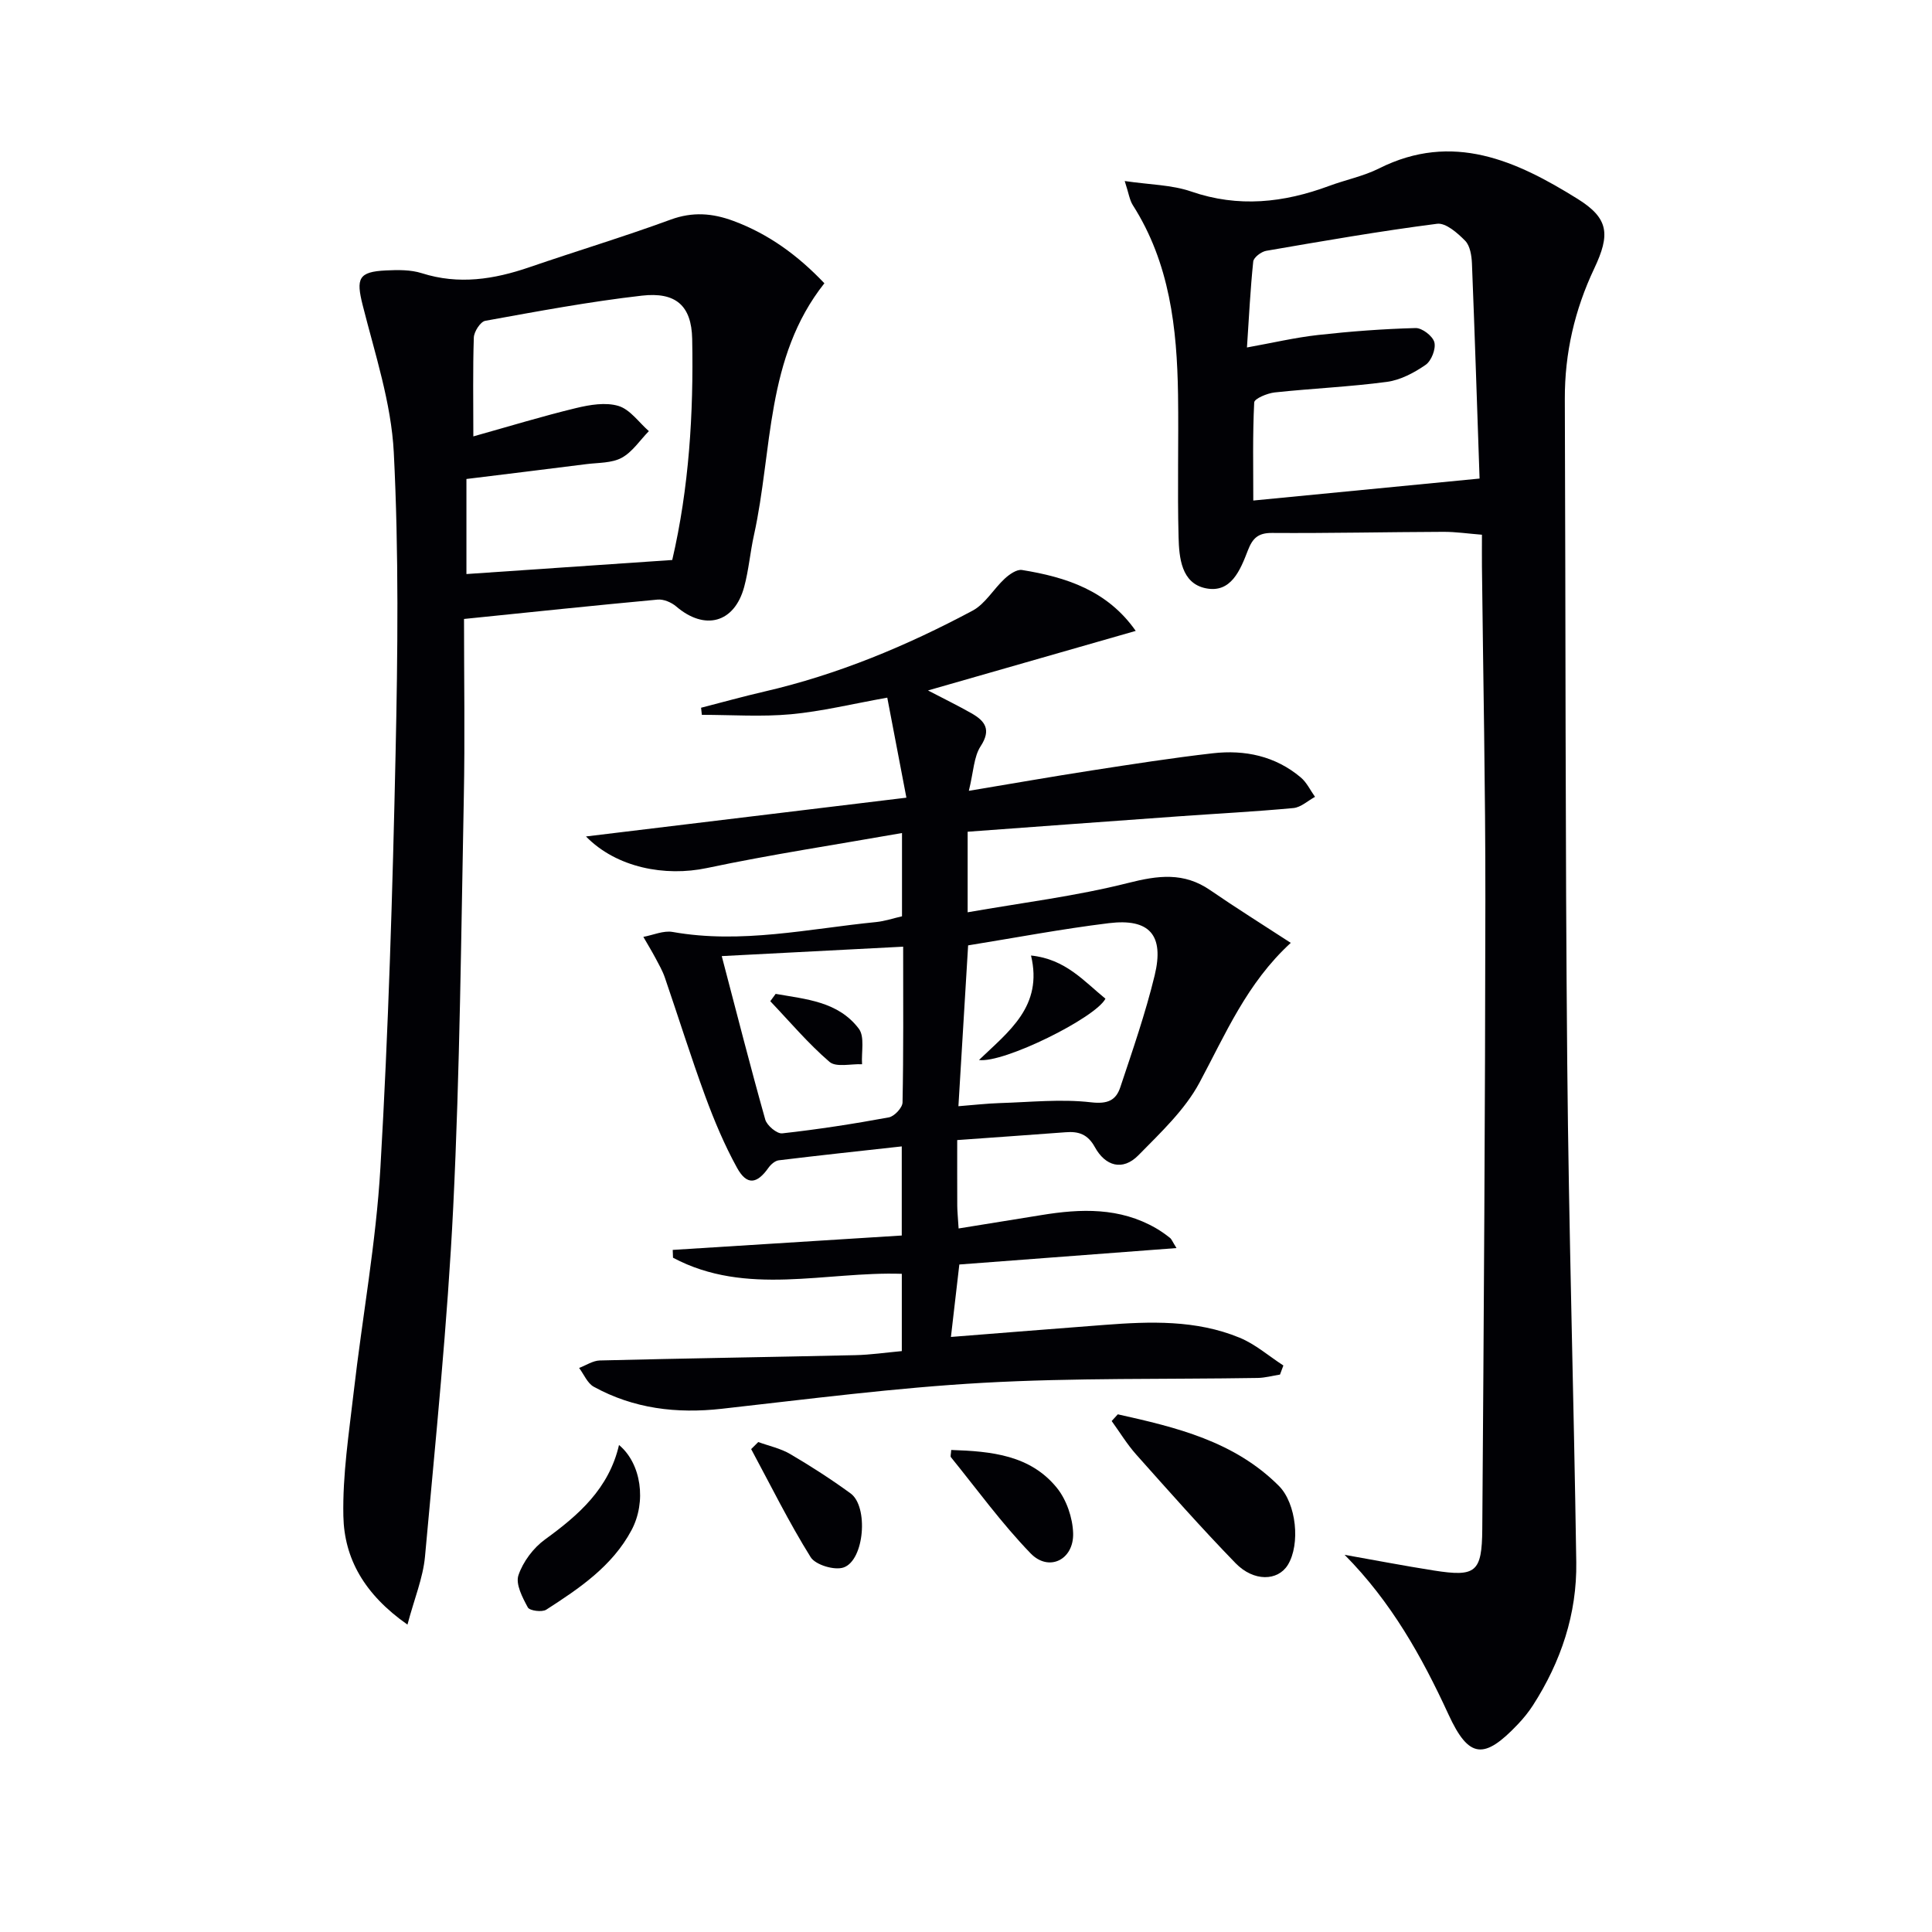 <svg enable-background="new 0 0 400 400" viewBox="0 0 400 400" xmlns="http://www.w3.org/2000/svg"><g fill="#010105"><path d="m278.39 321.91c6.17 1.09 12.32 2.28 18.5 3.25 8.63 1.35 9.93.41 10-8.56.32-43.47.6-86.93.64-130.4.02-22.97-.46-45.95-.71-68.92-.02-1.99 0-3.98 0-6.57-2.82-.22-5.4-.61-7.99-.6-11.83.04-23.65.31-35.48.23-2.91-.02-4.03 1.14-4.99 3.61-1.56 4.04-3.47 8.94-8.75 7.84-5.03-1.05-5.49-6.32-5.6-10.61-.26-9.82.03-19.66-.11-29.49-.21-13.75-1.71-27.22-9.37-39.23-.66-1.04-.83-2.4-1.67-4.98 5.23.77 9.73.78 13.76 2.17 9.79 3.38 19.16 2.33 28.57-1.16 3.42-1.27 7.1-2 10.33-3.62 15.24-7.65 28.44-1.58 41.08 6.29 6.51 4.05 6.81 7.37 3.46 14.45-4.04 8.55-6.11 17.49-6.08 26.98.18 45.82.08 91.64.5 137.46.31 34.46 1.36 68.9 1.87 103.36.16 10.73-3.17 20.63-8.97 29.66-.9 1.39-1.96 2.7-3.1 3.9-7.01 7.4-10.17 7.17-14.4-2.04-5.52-11.99-11.87-23.31-21.49-33.02zm-20.22-249.97c5.29-.95 9.95-2.05 14.68-2.58 6.72-.75 13.48-1.26 20.23-1.44 1.35-.04 3.56 1.66 3.89 2.95.35 1.36-.61 3.83-1.8 4.66-2.37 1.64-5.2 3.15-8.01 3.53-7.71 1.03-15.52 1.36-23.26 2.19-1.53.17-4.19 1.28-4.23 2.07-.34 6.71-.19 13.44-.19 20.31 16.18-1.57 31.49-3.06 46.85-4.55-.52-15.02-.99-29.78-1.58-44.54-.07-1.61-.38-3.65-1.4-4.69-1.57-1.6-4.01-3.75-5.81-3.52-11.84 1.52-23.62 3.57-35.39 5.6-1.03.18-2.59 1.37-2.68 2.21-.6 5.74-.88 11.51-1.3 17.8z"/><path d="m198.18 236.04c0 5-.01 9.31.01 13.62.01 1.14.13 2.29.28 4.68 5.91-.95 11.52-1.85 17.14-2.77 8.17-1.34 16.23-1.62 23.74 2.73 1 .58 1.96 1.26 2.87 1.98.35.27.52.78 1.36 2.12-15.27 1.16-29.95 2.27-44.96 3.4-.6 5.14-1.14 9.8-1.74 15 11.01-.87 21.37-1.7 31.74-2.49 9.49-.73 19.01-1.07 28.01 2.64 3.27 1.34 6.07 3.81 9.08 5.76-.23.63-.47 1.25-.7 1.88-1.53.24-3.06.67-4.6.7-18.97.31-37.98-.05-56.91 1.01-18.06 1.01-36.05 3.36-54.04 5.37-9.36 1.05-18.25-.01-26.53-4.56-1.32-.73-2.04-2.57-3.03-3.89 1.43-.54 2.84-1.51 4.28-1.55 17.64-.44 35.29-.7 52.93-1.1 3.12-.07 6.23-.53 9.6-.84 0-5.27 0-10.38 0-16-15.78-.52-32.2 4.74-47.37-3.33-.02-.54-.04-1.08-.06-1.62 15.81-.99 31.61-1.99 47.42-2.98 0-6.68 0-12.44 0-18.45-8.7.96-17.1 1.86-25.47 2.88-.77.09-1.64.86-2.13 1.55-2.39 3.39-4.48 3.67-6.5.01-2.61-4.73-4.73-9.79-6.6-14.87-2.97-8.1-5.54-16.34-8.34-24.5-.48-1.41-1.24-2.73-1.94-4.05-.8-1.49-1.68-2.94-2.52-4.4 2.02-.37 4.15-1.35 6.05-1.02 14.23 2.53 28.15-.66 42.16-2.05 1.77-.18 3.5-.77 5.34-1.19 0-5.53 0-10.79 0-17.24-13.77 2.43-27.17 4.45-40.4 7.25-8.62 1.82-18.69-.05-25.03-6.54 22.19-2.69 43.81-5.3 66.34-8.03-1.43-7.49-2.69-14.05-3.96-20.71-7.31 1.31-13.59 2.85-19.95 3.44-6.1.56-12.29.12-18.44.12-.05-.49-.11-.98-.16-1.47 4.37-1.12 8.72-2.34 13.11-3.35 15.18-3.51 29.43-9.45 43.1-16.75 2.64-1.41 4.35-4.5 6.66-6.63.96-.89 2.49-1.96 3.57-1.79 9.14 1.48 17.68 4.23 23.55 12.61-14.34 4.11-28.33 8.12-43.01 12.33 3.35 1.75 6.23 3.15 9.01 4.73 2.78 1.59 4.15 3.36 1.89 6.82-1.42 2.18-1.46 5.25-2.44 9.23 9.19-1.53 17.27-2.95 25.39-4.21 8.35-1.29 16.7-2.6 25.09-3.56 6.65-.76 12.96.55 18.24 5 1.24 1.04 1.98 2.66 2.95 4.02-1.49.81-2.93 2.18-4.48 2.32-7.93.74-15.9 1.15-23.85 1.72-14.42 1.03-28.84 2.1-43.59 3.18v16.68c11.28-1.98 22.42-3.34 33.22-6.07 6.2-1.57 11.53-2.28 17 1.49 5.32 3.66 10.8 7.08 16.68 10.91-9.11 8.35-13.51 18.9-18.9 28.94-3.03 5.65-8.05 10.35-12.63 15.02-3.3 3.36-6.89 2.23-9.03-1.67-1.47-2.67-3.36-3.3-6.06-3.08-7.28.55-14.56 1.05-22.44 1.62zm.25-7.01c3.06-.24 5.81-.56 8.56-.65 6.31-.19 12.68-.88 18.89-.16 3.46.4 5.17-.41 6.07-3.13 2.55-7.66 5.21-15.31 7.11-23.14 2.02-8.36-1.06-11.84-9.47-10.82-9.8 1.2-19.52 3.05-29.15 4.6-.65 10.91-1.31 21.77-2.01 33.3zm-49-31.08c3.11 11.84 5.92 22.89 9.01 33.85.35 1.23 2.42 2.97 3.51 2.85 7.4-.82 14.76-1.96 22.08-3.31 1.13-.21 2.8-1.99 2.83-3.07.21-10.42.13-20.85.13-32.27-12.84.67-25.18 1.31-37.56 1.95z"/><path d="m84.36 336.36c-8.96-6.29-13.09-13.71-13.27-22.48-.18-8.54 1.16-17.14 2.14-25.68 1.78-15.49 4.63-30.91 5.53-46.44 1.66-28.55 2.52-57.15 3.14-85.74.45-20.77.68-41.6-.37-62.34-.52-10.25-3.9-20.41-6.44-30.49-1.39-5.52-.91-6.93 4.82-7.2 2.47-.12 5.11-.16 7.41.57 7.66 2.44 14.96 1.28 22.3-1.24 9.72-3.34 19.58-6.31 29.23-9.85 4.55-1.67 8.67-1.34 13.02.28 7.32 2.72 13.38 7.18 18.81 12.9-12.23 15.43-10.69 34.53-14.58 52.13-.79 3.56-1.08 7.24-2.03 10.75-2.03 7.47-8.17 9.09-14.08 4.02-.99-.84-2.6-1.53-3.84-1.41-13.19 1.22-26.36 2.61-40.08 4.01 0 12.59.2 24.72-.04 36.84-.56 28.27-.81 56.57-2.19 84.81-1.19 24.2-3.66 48.34-5.85 72.48-.41 4.43-2.22 8.74-3.63 14.08zm13.64-246.01c7.5-2.1 14.33-4.19 21.25-5.86 2.85-.69 6.15-1.25 8.81-.44 2.4.73 4.21 3.4 6.28 5.21-1.85 1.89-3.4 4.31-5.62 5.52-2.07 1.12-4.83 1-7.3 1.31-8.33 1.06-16.67 2.07-24.85 3.08v19.68c14.34-.98 28.31-1.93 42.61-2.91 3.47-14.91 4.43-30.31 4.13-45.75-.13-6.99-3.47-9.77-10.41-8.98-10.87 1.24-21.66 3.26-32.43 5.21-1 .18-2.32 2.23-2.37 3.46-.22 6.63-.1 13.28-.1 20.47z"/><path d="m231.43 292.82c12.08 2.69 24.1 5.56 33.35 14.82 3.63 3.64 4.48 12.08 1.85 16.36-2.07 3.35-7.05 3.52-10.83-.37-7.07-7.28-13.79-14.89-20.55-22.47-1.9-2.13-3.4-4.62-5.09-6.95.42-.47.84-.93 1.27-1.39z"/><path d="m128.16 299.17c4.62 3.85 5.73 11.75 2.58 17.65-3.98 7.45-10.8 12.04-17.65 16.45-.87.56-3.44.22-3.81-.47-1.11-2.05-2.57-4.83-1.94-6.67.95-2.8 3.09-5.66 5.51-7.41 6.98-5.06 13.22-10.53 15.31-19.55z"/><path d="m196.94 300.2c8.33.27 16.38 1.06 21.88 7.85 1.99 2.46 3.26 6.18 3.36 9.37.17 5.53-5.04 8.08-8.8 4.19-5.97-6.17-11.06-13.2-16.49-19.9-.17-.18 0-.63.05-1.51z"/><path d="m156.99 298.56c2.22.81 4.62 1.31 6.62 2.49 4.28 2.51 8.48 5.22 12.49 8.14 3.74 2.72 2.88 13.8-1.42 15.33-1.87.67-5.84-.52-6.84-2.12-4.5-7.21-8.28-14.88-12.32-22.38.49-.49.98-.97 1.47-1.46z"/><path d="m202.69 219.46c6.17-5.93 13.29-11.11 10.77-21.63 7.15.73 10.99 5.35 15.41 8.94-2.03 3.96-21.11 13.41-26.18 12.69z"/><path d="m160.59 205.77c6.24 1.11 12.92 1.55 17.21 7.2 1.27 1.67.51 4.87.68 7.37-2.29-.11-5.36.69-6.74-.49-4.42-3.8-8.22-8.32-12.26-12.56.37-.51.74-1.02 1.11-1.52z"/></g></svg>